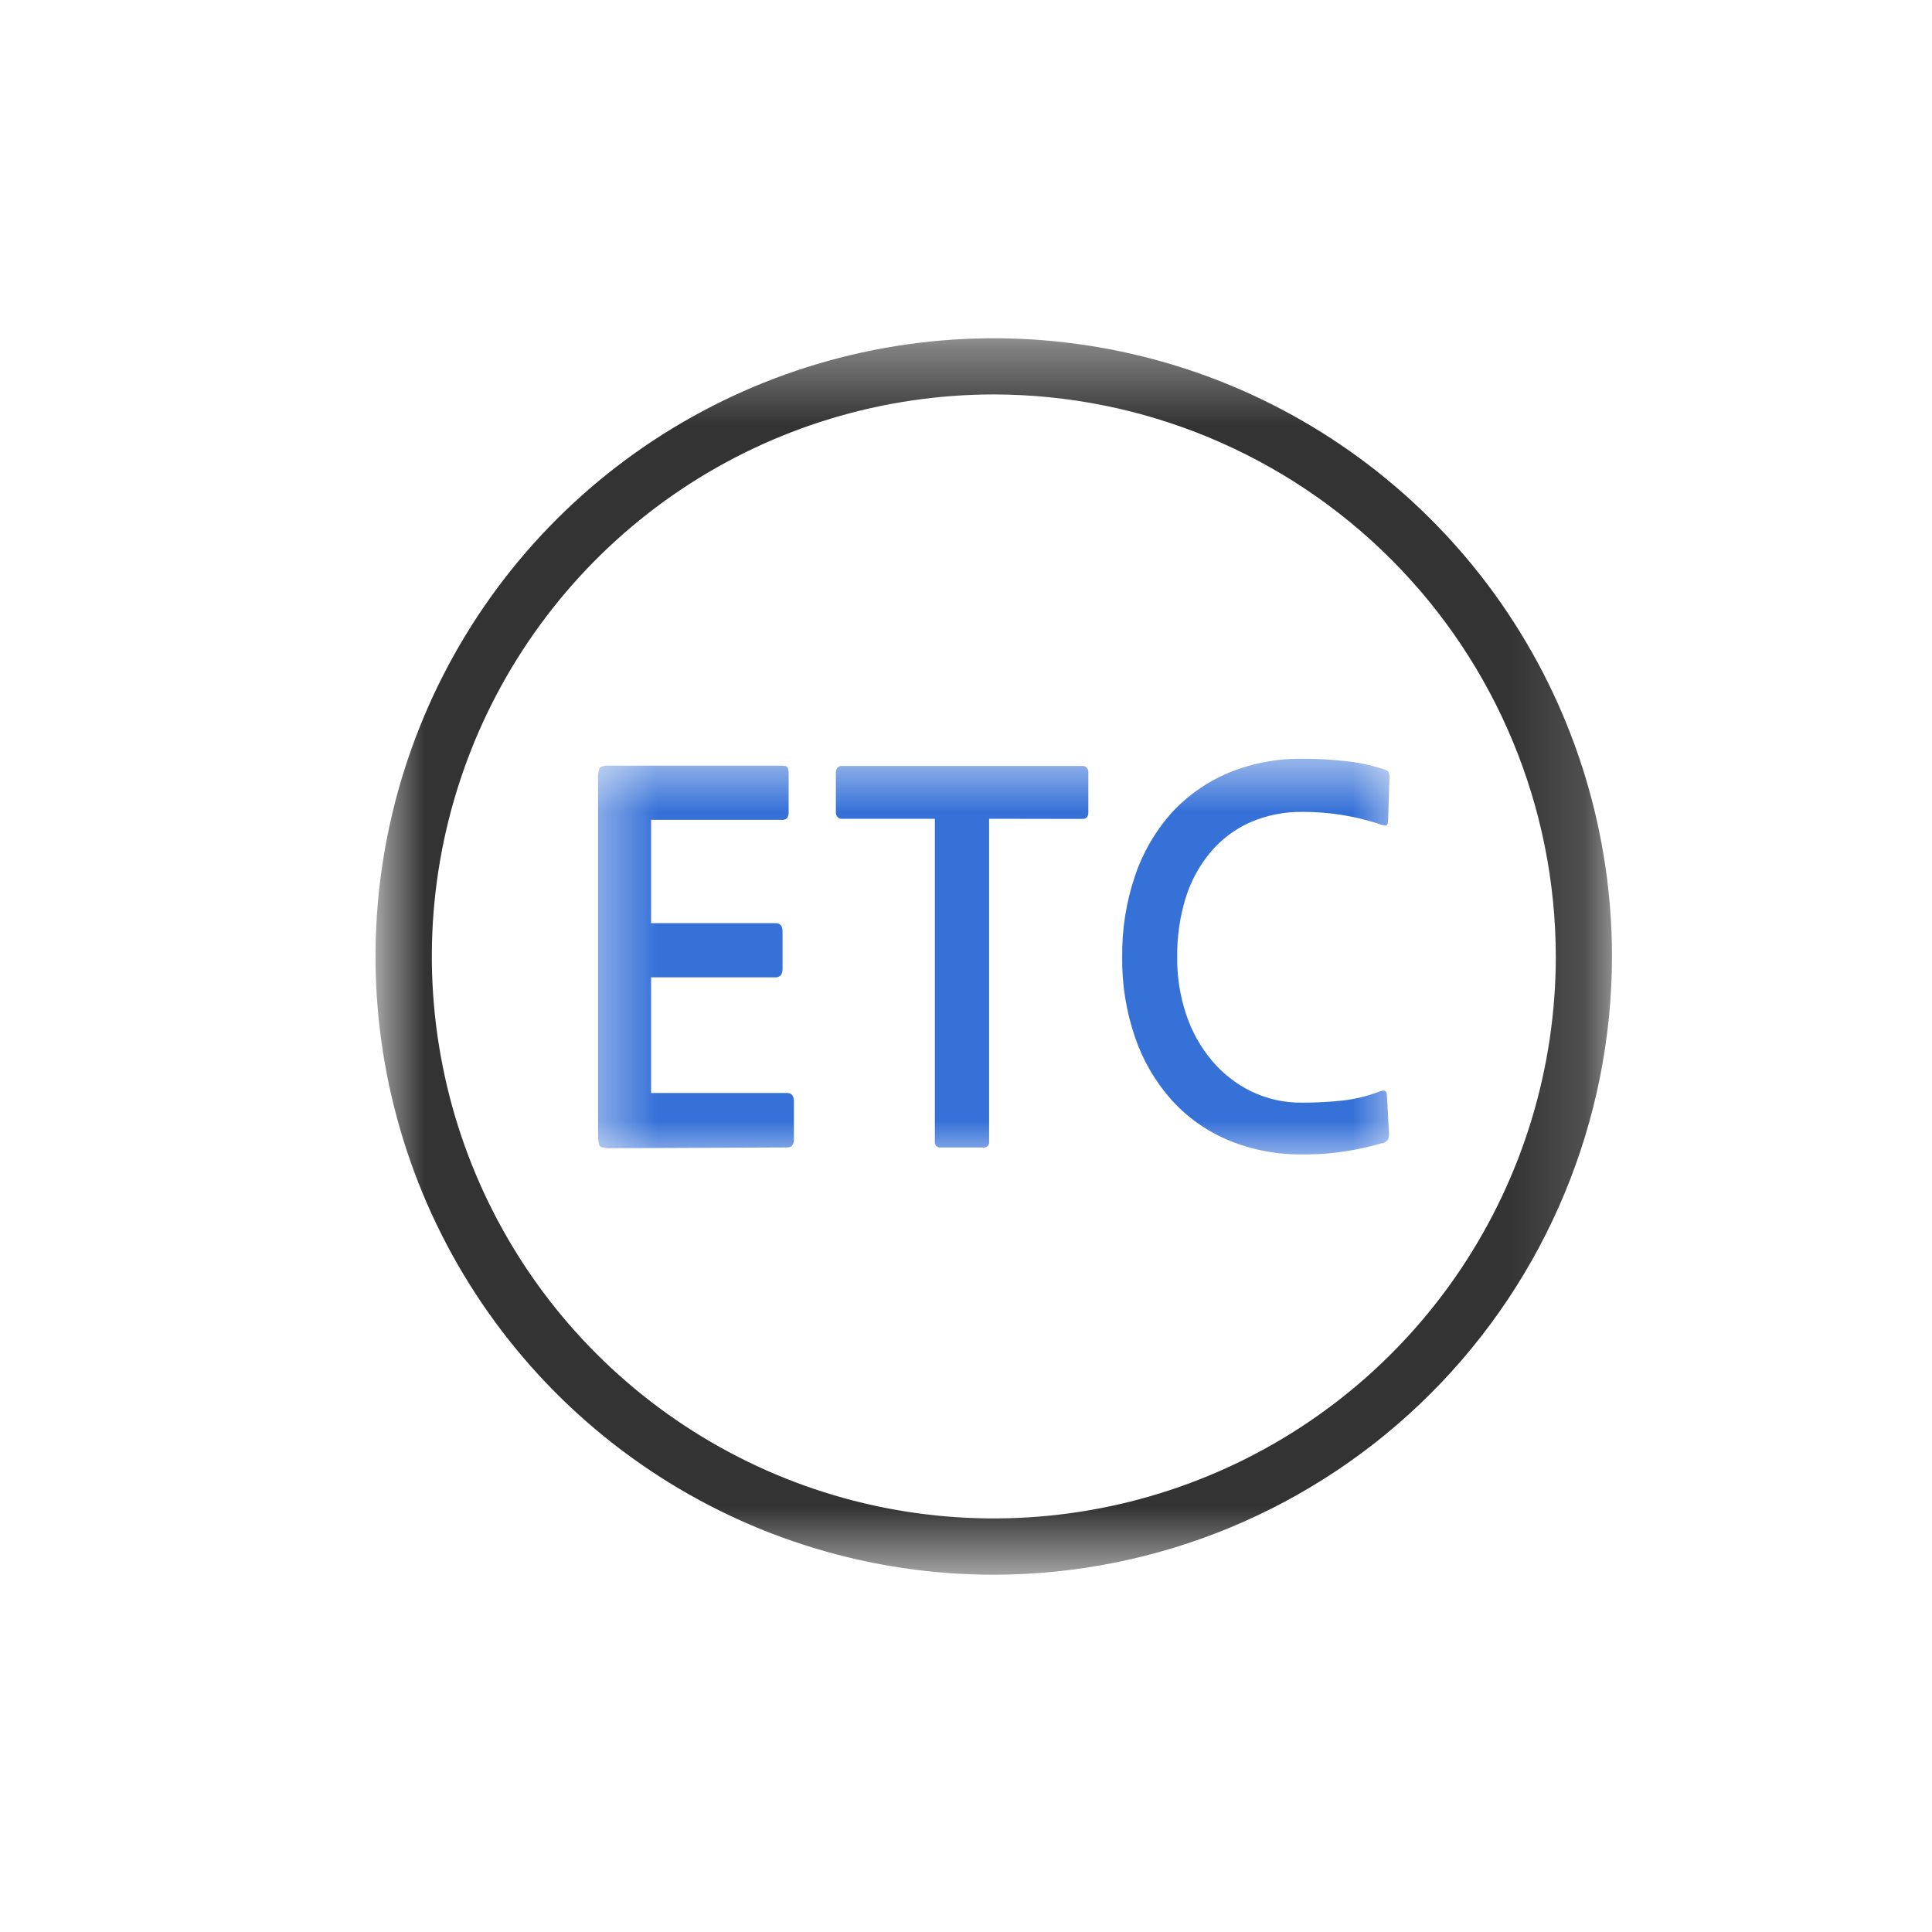 <svg width="25" height="25" viewBox="0 0 25 25" fill="none" xmlns="http://www.w3.org/2000/svg">
<mask id="mask0_7588_6727" style="mask-type:luminance" maskUnits="userSpaceOnUse" x="4" y="4" width="17" height="17">
<path d="M20.859 4.377H4.859V20.376H20.859V4.377Z" fill="white"/>
</mask>
<g mask="url(#mask0_7588_6727)">
<path d="M12.859 20.377C11.277 20.377 9.73 19.908 8.415 19.029C7.099 18.15 6.074 16.901 5.468 15.439C4.863 13.977 4.704 12.368 5.013 10.816C5.322 9.265 6.083 7.839 7.202 6.72C8.321 5.602 9.747 4.84 11.298 4.531C12.85 4.222 14.459 4.381 15.921 4.986C17.382 5.592 18.632 6.617 19.511 7.933C20.39 9.248 20.859 10.795 20.859 12.377C20.857 14.498 20.013 16.532 18.513 18.032C17.014 19.531 14.98 20.375 12.859 20.377ZM12.859 5.104C11.421 5.105 10.015 5.531 8.819 6.33C7.624 7.129 6.692 8.265 6.141 9.594C5.591 10.923 5.447 12.385 5.728 13.795C6.008 15.206 6.701 16.502 7.718 17.518C8.735 18.535 10.03 19.228 11.441 19.509C12.852 19.789 14.314 19.645 15.642 19.095C16.971 18.545 18.107 17.613 18.906 16.417C19.705 15.221 20.132 13.815 20.132 12.377C20.13 10.449 19.363 8.6 18 7.237C16.636 5.873 14.787 5.106 12.859 5.104Z" fill="#333333"/>
<mask id="mask1_7588_6727" style="mask-type:luminance" maskUnits="userSpaceOnUse" x="7" y="9" width="12" height="7">
<path d="M18.192 9.711H7.526V15.044H18.192V9.711Z" fill="white"/>
</mask>
<g mask="url(#mask1_7588_6727)">
<path d="M7.915 14.858C7.864 14.864 7.812 14.856 7.765 14.835C7.748 14.817 7.739 14.76 7.739 14.664V10.084C7.733 10.032 7.742 9.978 7.763 9.93C7.805 9.909 7.853 9.902 7.899 9.908H10.112C10.158 9.908 10.184 9.915 10.192 9.931C10.202 9.956 10.207 9.983 10.205 10.011V10.497C10.208 10.528 10.201 10.559 10.186 10.586C10.176 10.595 10.165 10.602 10.152 10.606C10.139 10.61 10.125 10.611 10.112 10.609H8.425V11.945H10.033C10.095 11.945 10.126 11.98 10.126 12.05V12.538C10.126 12.611 10.095 12.647 10.033 12.647H8.425V14.143H10.185C10.244 14.143 10.273 14.18 10.273 14.252V14.743C10.273 14.813 10.244 14.848 10.185 14.848L7.915 14.858ZM12.799 10.595V14.769C12.802 14.787 12.798 14.806 12.788 14.82C12.778 14.835 12.762 14.846 12.744 14.849C12.738 14.85 12.731 14.85 12.725 14.849H12.171C12.161 14.85 12.15 14.849 12.14 14.845C12.13 14.841 12.121 14.835 12.114 14.828C12.107 14.82 12.102 14.81 12.099 14.8C12.096 14.79 12.095 14.78 12.097 14.769V10.595H10.889C10.88 10.595 10.87 10.594 10.861 10.589C10.852 10.585 10.844 10.58 10.838 10.572C10.822 10.555 10.815 10.533 10.816 10.51V9.988C10.816 9.968 10.824 9.949 10.838 9.934C10.844 9.927 10.852 9.921 10.861 9.917C10.87 9.913 10.88 9.911 10.889 9.911H14.009C14.019 9.911 14.029 9.913 14.038 9.917C14.047 9.921 14.055 9.927 14.062 9.934C14.075 9.949 14.083 9.968 14.083 9.988V10.512C14.083 10.569 14.058 10.597 14.009 10.597L12.799 10.595ZM17.882 14.793C17.739 14.835 17.594 14.868 17.447 14.892C17.253 14.924 17.056 14.94 16.859 14.938C16.53 14.943 16.203 14.881 15.899 14.756C15.618 14.639 15.366 14.461 15.162 14.236C14.952 14 14.791 13.726 14.689 13.428C14.573 13.091 14.516 12.737 14.521 12.38C14.517 12.027 14.572 11.675 14.685 11.34C14.784 11.041 14.943 10.765 15.151 10.528C15.356 10.302 15.608 10.123 15.889 10.004C16.196 9.876 16.526 9.813 16.859 9.818C17.042 9.818 17.225 9.828 17.406 9.848C17.571 9.864 17.734 9.899 17.892 9.949C17.938 9.962 17.964 9.979 17.972 9.998C17.982 10.029 17.984 10.061 17.979 10.093L17.963 10.578C17.963 10.648 17.953 10.683 17.932 10.683C17.896 10.679 17.861 10.67 17.828 10.656C17.515 10.556 17.188 10.505 16.859 10.506C16.623 10.502 16.388 10.549 16.172 10.643C15.975 10.732 15.8 10.864 15.662 11.03C15.517 11.204 15.408 11.406 15.341 11.623C15.267 11.868 15.23 12.123 15.233 12.38C15.229 12.634 15.269 12.886 15.349 13.127C15.421 13.345 15.534 13.548 15.681 13.723C15.822 13.891 15.996 14.027 16.192 14.123C16.397 14.221 16.621 14.271 16.848 14.268C17.032 14.269 17.216 14.259 17.398 14.238C17.542 14.22 17.683 14.186 17.818 14.136C17.872 14.115 17.907 14.108 17.922 14.116C17.938 14.124 17.945 14.144 17.947 14.175L17.972 14.64C17.978 14.675 17.974 14.712 17.962 14.745C17.943 14.772 17.915 14.79 17.882 14.796" fill="#3671D8"/>
</g>
</g>
</svg>
